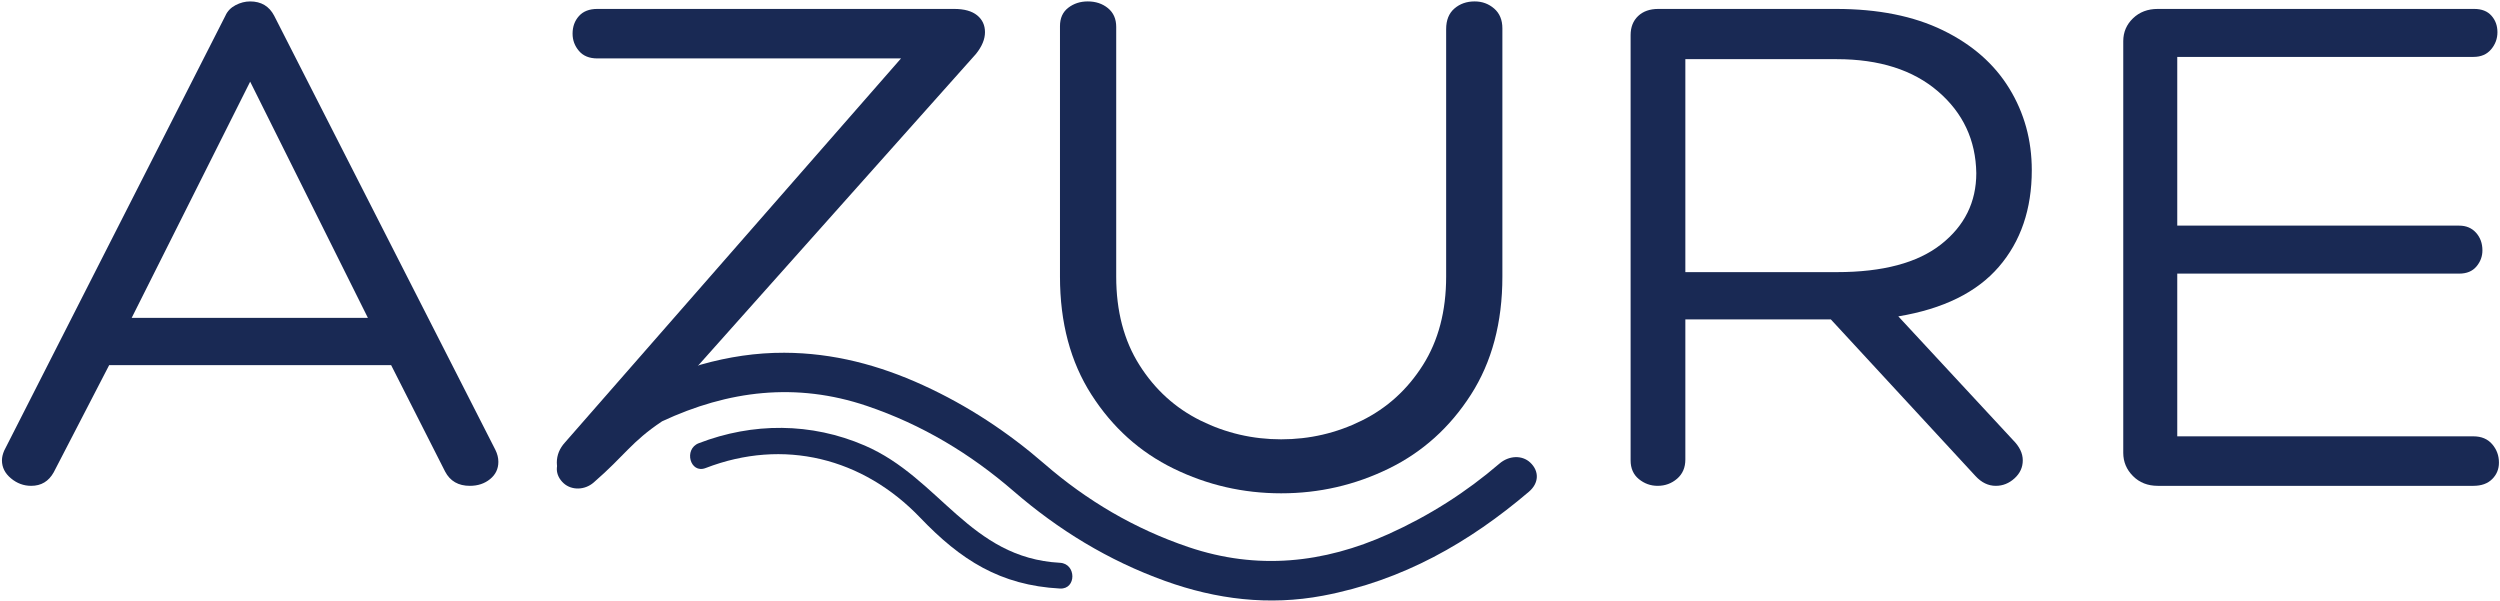 <svg width="1085" height="261" viewBox="0 0 1085 261" fill="none" xmlns="http://www.w3.org/2000/svg">
<path d="M118.98 6.803L214.989 195.226C215.852 196.965 216.29 198.705 216.29 200.439C216.29 203.475 215.092 205.97 212.709 207.919C210.317 209.872 207.389 210.852 203.924 210.852C198.93 210.852 195.349 208.791 193.185 204.669L169.745 158.455H47.386L23.307 204.99C21.129 208.898 17.884 210.852 13.543 210.852C10.288 210.852 7.36 209.77 4.758 207.597C2.147 205.429 0.846 202.827 0.846 199.787C0.846 198.486 1.177 197.077 1.825 195.557L97.834 6.803C98.697 4.849 100.154 3.338 102.224 2.243C104.285 1.161 106.4 0.62 108.572 0.62C113.338 0.62 116.816 2.681 118.98 6.803ZM57.15 137.952H159.664L108.572 35.438L57.15 137.952Z" fill="#192954"/>
<path d="M254.681 210.852C250.559 210.852 247.362 209.872 245.087 207.923C242.807 205.97 241.662 203.587 241.662 200.761C241.662 197.511 242.856 194.578 245.243 191.976L391.038 25.357H259.241C255.763 25.357 253.107 24.27 251.265 22.097C249.414 19.933 248.498 17.434 248.498 14.613C248.498 11.578 249.414 9.029 251.265 6.968C253.107 4.903 255.763 3.875 259.241 3.875H414.143C418.484 3.875 421.792 4.8 424.072 6.642C426.348 8.484 427.484 10.925 427.484 13.965C427.484 17.005 426.183 20.148 423.581 23.398L276.485 188.395" fill="#192954"/>
<path d="M631.209 3.705C633.592 1.644 636.525 0.616 639.994 0.616C643.249 0.616 646.07 1.644 648.453 3.705C650.84 5.771 652.034 8.641 652.034 12.329V120.051C652.034 140.009 647.487 157.096 638.371 171.299C629.255 185.516 617.377 196.201 602.735 203.359C588.089 210.517 572.522 214.098 556.038 214.098C539.541 214.098 523.983 210.517 509.337 203.359C494.686 196.201 482.812 185.516 473.705 171.299C464.585 157.096 460.029 140.009 460.029 120.051V11.35C460.029 7.885 461.219 5.225 463.61 3.379C465.993 1.541 468.814 0.616 472.069 0.616C475.538 0.616 478.471 1.586 480.854 3.54C483.246 5.493 484.435 8.212 484.435 11.676V120.051C484.435 135.015 487.797 147.819 494.53 158.446C501.254 169.082 510.088 177.111 521.046 182.53C532.008 187.957 543.672 190.667 556.038 190.667C568.4 190.667 580.059 187.957 591.017 182.53C601.975 177.111 610.814 169.082 617.542 158.446C624.266 147.819 627.628 135.015 627.628 120.051V12.655C627.628 8.748 628.817 5.771 631.209 3.705Z" fill="#192954"/>
<path d="M731.441 199.46C731.441 202.934 730.243 205.701 727.86 207.762C725.468 209.823 722.656 210.852 719.401 210.852C716.361 210.852 713.648 209.872 711.26 207.923C708.877 205.97 707.684 203.26 707.684 199.787V15.266C707.684 11.797 708.766 9.029 710.938 6.964C713.102 4.903 716.03 3.875 719.723 3.875H796.852C815.075 3.875 830.539 6.964 843.227 13.147C855.924 19.334 865.518 27.744 872.023 38.371C878.537 49.002 881.796 60.823 881.796 73.842C881.796 90.768 877.021 104.761 867.476 115.826C857.922 126.891 843.393 134.049 823.869 137.304L873.659 190.997C876.467 193.818 877.884 196.751 877.884 199.787C877.884 202.827 876.686 205.429 874.303 207.597C871.92 209.77 869.202 210.852 866.175 210.852C862.916 210.852 859.983 209.439 857.382 206.622L794.572 138.605H731.441V199.46ZM797.174 118.102C817.136 118.102 832.216 114.087 842.414 106.058C852.607 98.037 857.712 87.732 857.712 75.143C857.493 60.823 851.959 49.002 841.113 39.672C830.262 30.346 815.616 25.678 797.174 25.678H731.441V118.102H797.174Z" fill="#192954"/>
<path d="M1073.47 189.37C1076.93 189.37 1079.65 190.51 1081.61 192.79C1083.57 195.065 1084.54 197.726 1084.54 200.761C1084.54 203.587 1083.57 205.97 1081.61 207.919C1079.65 209.872 1076.93 210.852 1073.47 210.852H936.465C932.119 210.852 928.538 209.439 925.726 206.618C922.905 203.806 921.492 200.439 921.492 196.527V17.868C921.492 13.965 922.905 10.657 925.726 7.943C928.538 5.229 932.119 3.875 936.465 3.875H1073.79C1077.05 3.875 1079.55 4.849 1081.28 6.803C1083.02 8.757 1083.89 11.144 1083.89 13.965C1083.89 16.782 1082.96 19.281 1081.12 21.445C1079.28 23.617 1076.73 24.699 1073.47 24.699H944.928V97.925H1067.29C1070.33 97.925 1072.76 98.954 1074.61 101.015C1076.45 103.08 1077.37 105.624 1077.37 108.664C1077.37 111.266 1076.51 113.604 1074.77 115.661C1073.03 117.726 1070.55 118.75 1067.29 118.75H944.928V189.37H1073.47Z" fill="#192954"/>
<path d="M340.377 153.094C361.676 153.162 381.575 158.486 400.522 167.137C420.023 176.043 437.495 187.613 453.379 201.396C471.589 217.191 492.293 229.472 515.818 237.439C545.615 247.534 574.465 244.458 602.55 231.811C620.249 223.844 636.299 213.624 650.731 201.226C654.884 197.659 660.575 197.426 664.116 200.744C668.064 204.445 668.001 209.618 663.539 213.418C637.797 235.325 608.889 251.978 574.165 258.532C550.698 262.958 527.857 260.128 505.682 252.148C480.937 243.247 459.236 229.897 439.887 213.15C421.248 197.019 400.272 184.309 376.224 176.172C345.501 165.782 315.985 169.489 287.341 182.852C273.772 191.941 271.474 197.408 257.633 209.421C253.793 212.756 248.11 212.886 244.632 209.739C240.765 206.234 240.568 201.061 244.668 197.431C249.349 193.286 254.24 189.307 259.345 185.615C277.975 172.158 281.703 164.58 304.437 158.178C316.137 154.887 328.114 153.05 340.377 153.094Z" fill="#192954"/>
<path d="M306.229 203.133C340.086 190.07 374.493 198.681 399.381 224.691C416.906 243.008 434.061 254.028 460.031 255.428C467.22 255.817 467.198 244.64 460.031 244.251C420.8 242.136 407.996 207.497 375.302 193.369C352.094 183.337 326.723 183.301 303.256 192.355C296.617 194.916 299.501 205.731 306.229 203.133Z" fill="#192954"/>
</svg>
